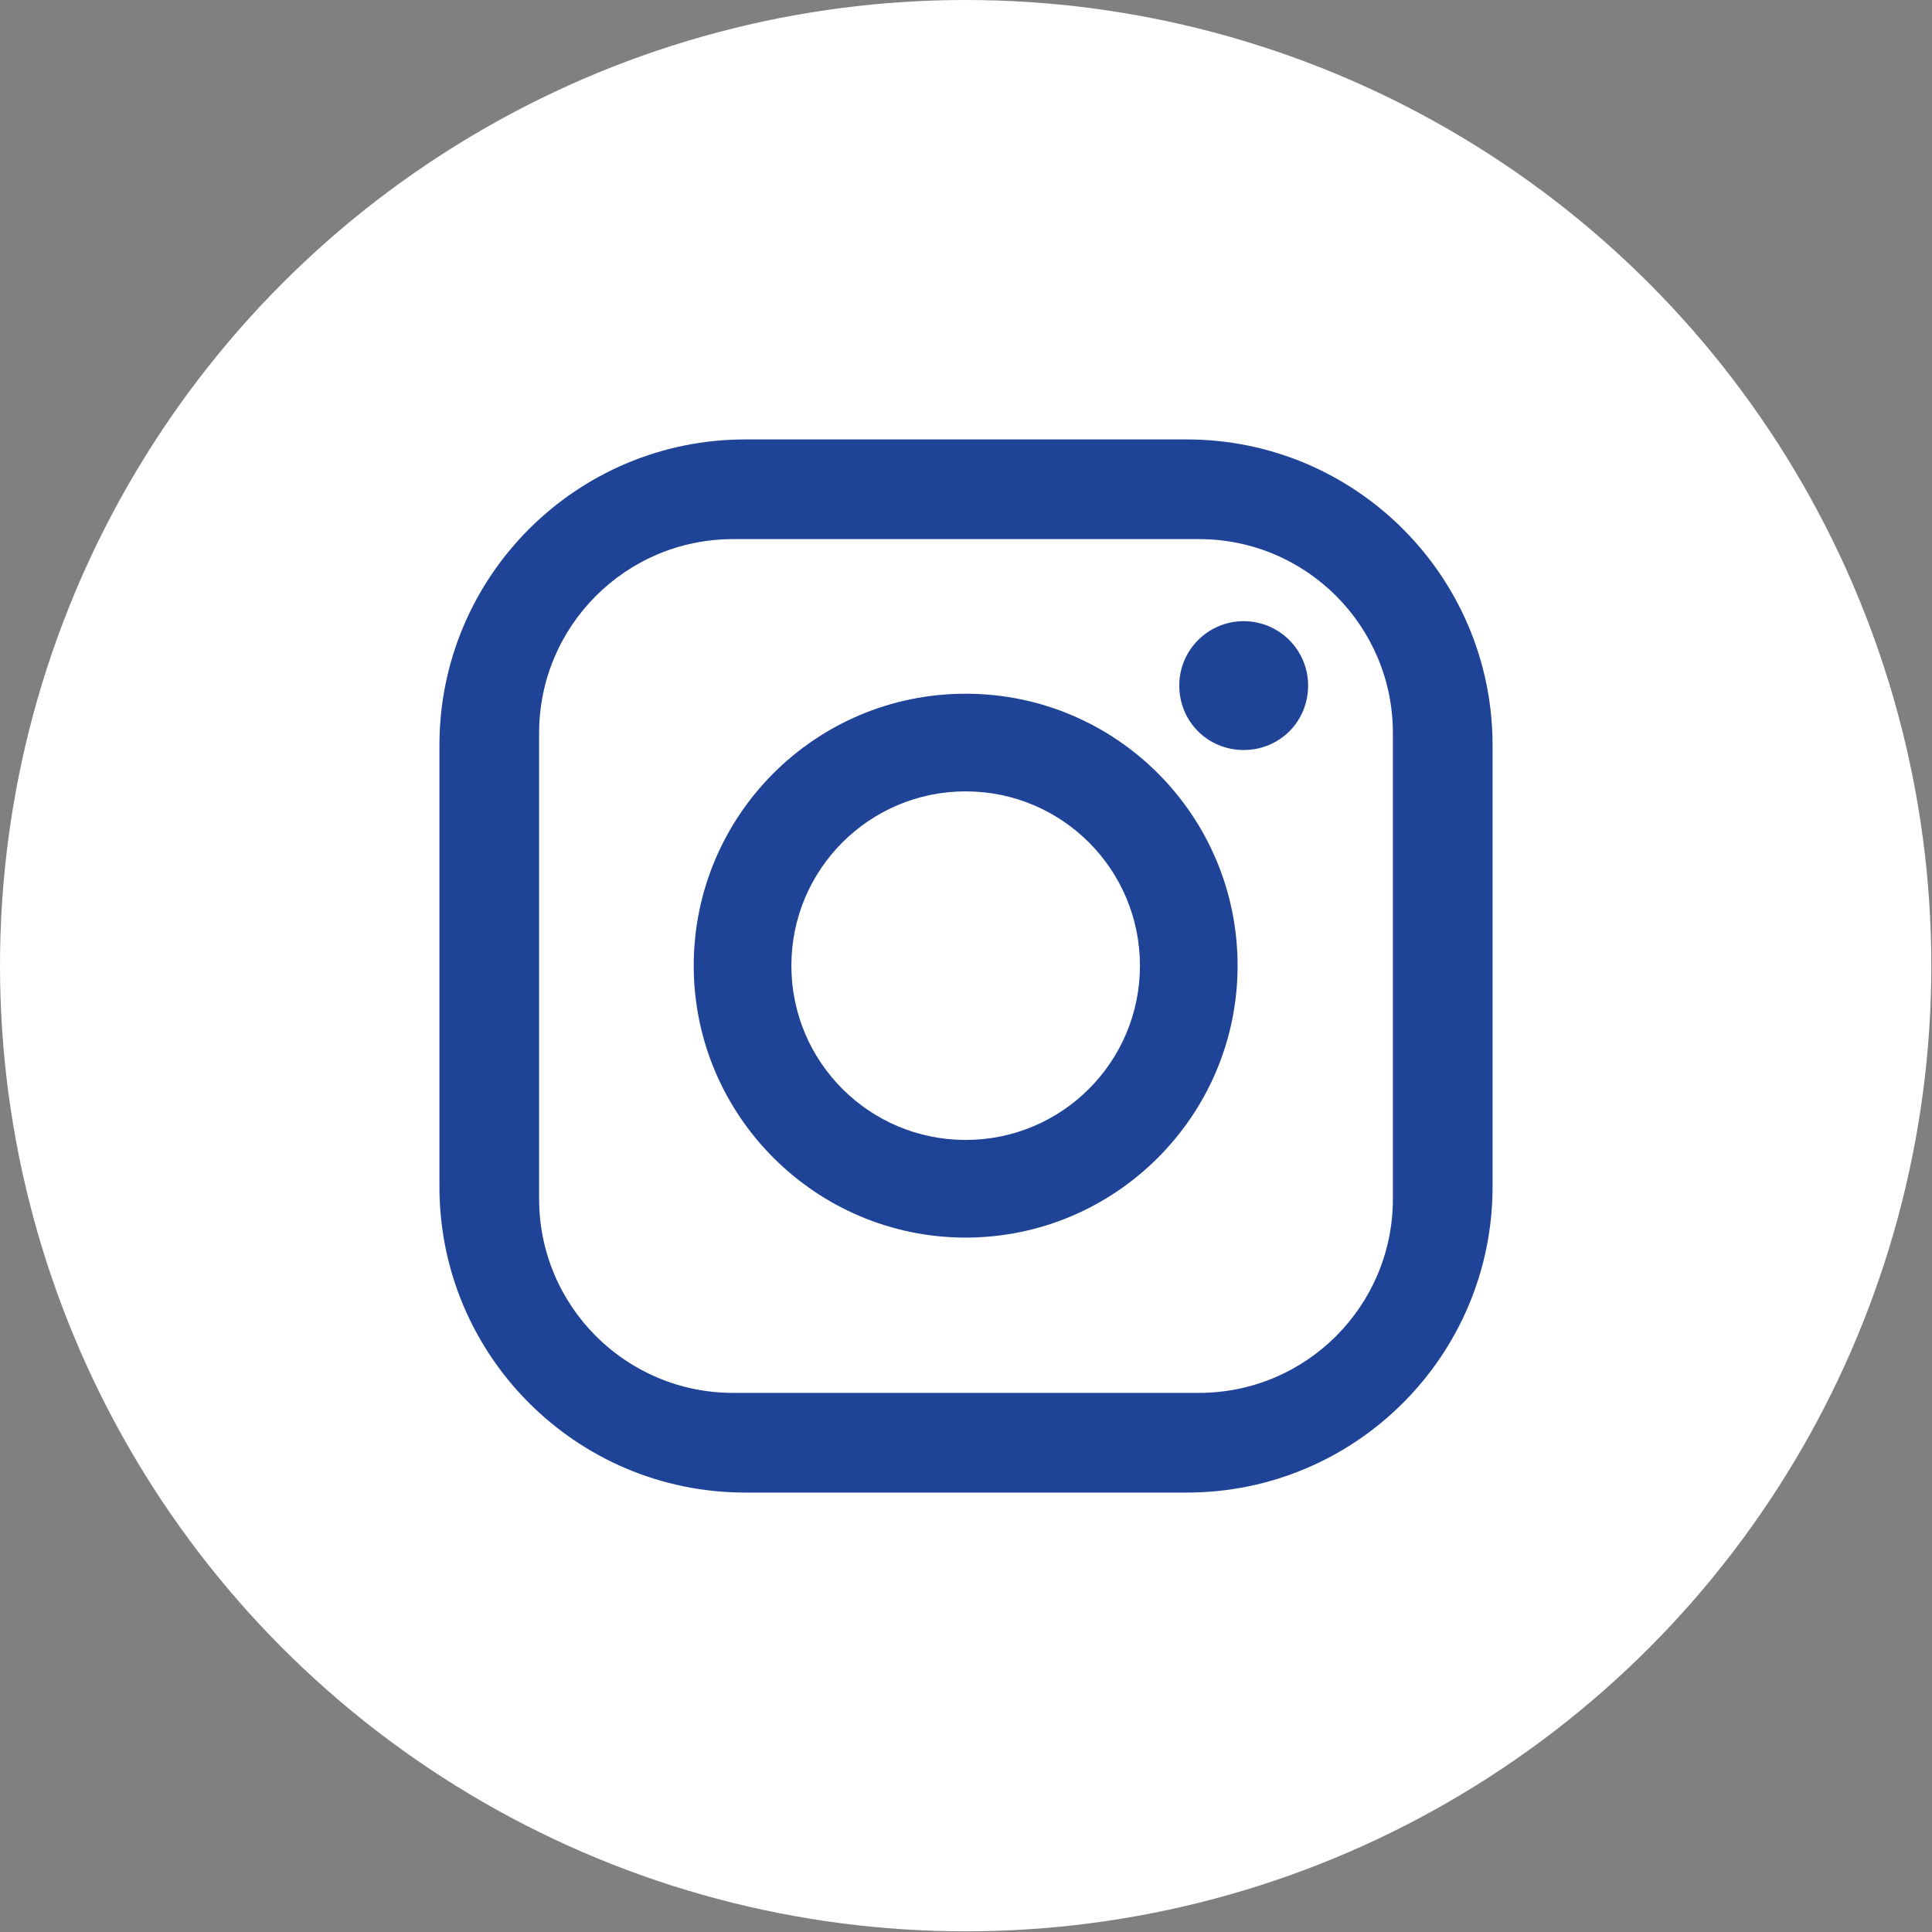 <?xml version="1.0" encoding="utf-8"?>
<!-- Generator: Adobe Illustrator 27.0.0, SVG Export Plug-In . SVG Version: 6.00 Build 0)  -->
<svg version="1.1" id="Layer_2_00000156584020178205853510000004885739403798759811_"
	 xmlns="http://www.w3.org/2000/svg" xmlns:xlink="http://www.w3.org/1999/xlink" x="0px" y="0px" viewBox="0 0 284.9 284.9"
	 style="enable-background:new 0 0 284.9 284.9;" xml:space="preserve">
<rect x="0" y="0" width="284.9" height="284.9" fill="#808080" stroke="none"/>
<style type="text/css">
	.st0{fill:#FFFFFF;}
	.st1{fill:#1F4497;}
</style>
<g id="Layer_1-2">
	<g>
		<circle class="st0" cx="142.4" cy="142.4" r="142.4"/>
		<g>
			<path class="st1" d="M175,64.8h-65.1C85,64.8,64.8,85,64.8,109.9V175c0,24.9,20.2,45.1,45.1,45.1H175c24.9,0,45.1-20.2,45.1-45.1
				v-65.1C220.1,85,199.9,64.8,175,64.8L175,64.8z M205.4,176.8c0,15.8-12.8,28.6-28.6,28.6h-68.7c-15.8,0-28.6-12.8-28.6-28.6
				v-68.7c0-15.8,12.8-28.6,28.6-28.6h68.7c15.8,0,28.6,12.8,28.6,28.6L205.4,176.8L205.4,176.8z"/>
			<path class="st1" d="M142.4,102.3c-22.2,0-40.1,18-40.1,40.1s18,40.1,40.1,40.1s40.1-18,40.1-40.1S164.6,102.3,142.4,102.3z
				 M142.4,168.1c-14.2,0-25.7-11.5-25.7-25.7s11.5-25.7,25.7-25.7s25.7,11.5,25.7,25.7S156.6,168.1,142.4,168.1z"/>
			<path class="st1" d="M183.4,91.6c-5.2,0-9.5,4.2-9.5,9.5s4.2,9.5,9.5,9.5s9.5-4.2,9.5-9.5S188.6,91.6,183.4,91.6z"/>
		</g>
	</g>
</g>
</svg>
